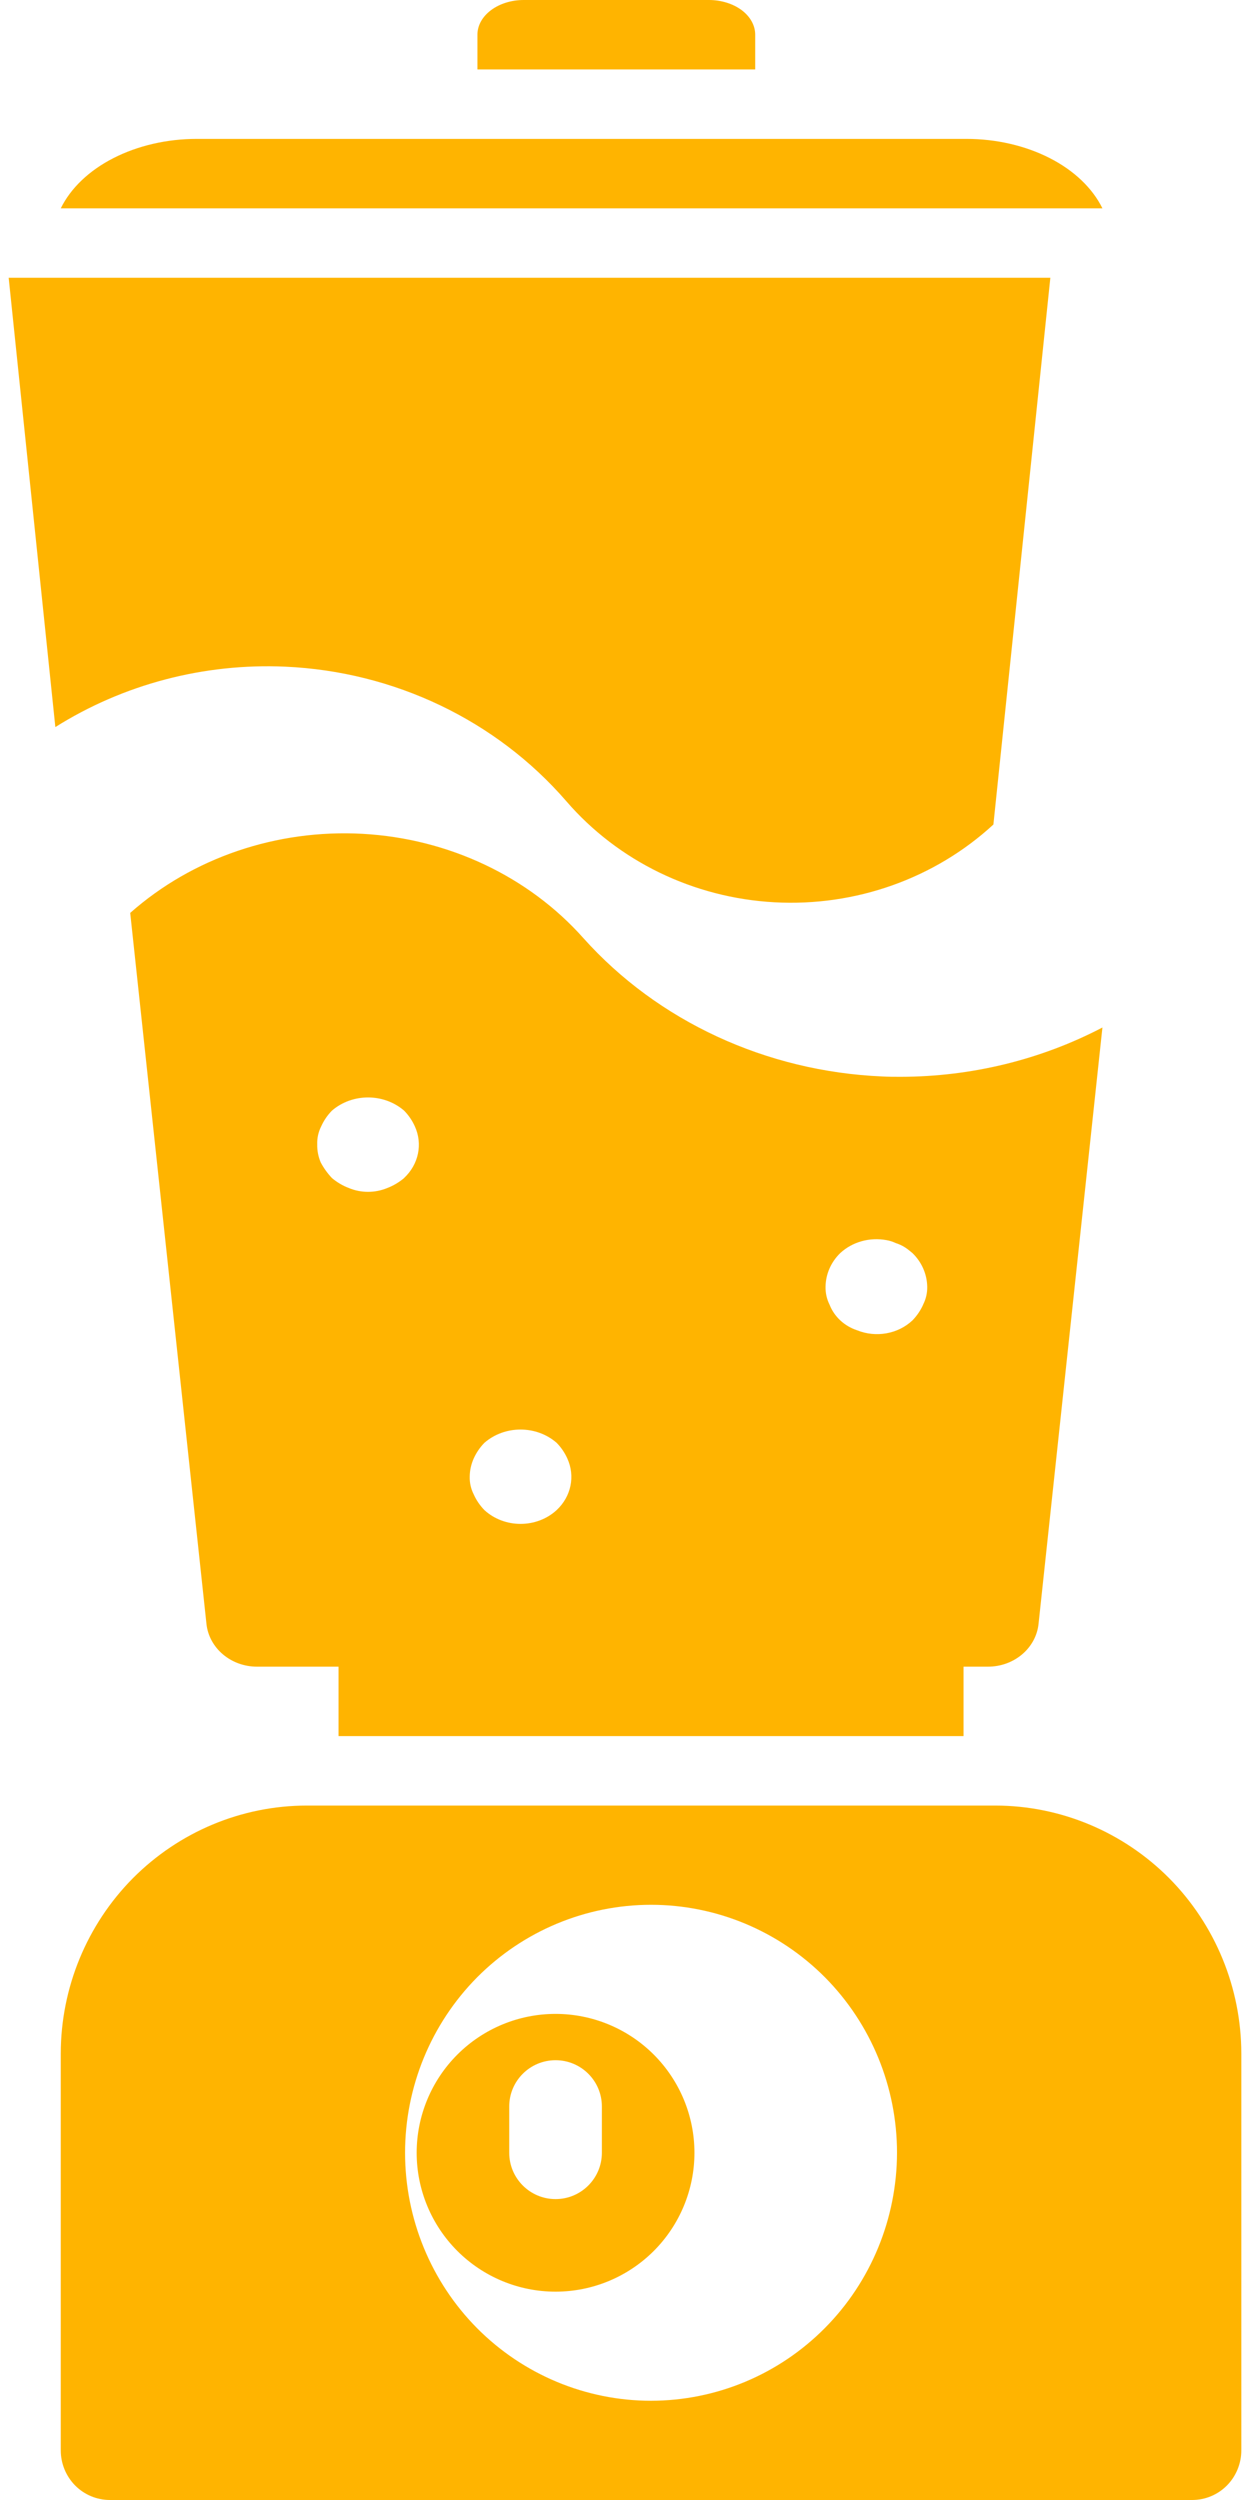 <svg width="18" height="36" viewBox="0 0 18 36" fill="none" xmlns="http://www.w3.org/2000/svg">
<path fill-rule="evenodd" clip-rule="evenodd" d="M10.68 0.146C10.805 0.24 10.875 0.367 10.875 0.5V1H6.875V0.5C6.875 0.224 7.174 0 7.542 0H10.208C10.385 0 10.555 0.053 10.68 0.146ZM13.915 2H2.834C2.405 2 1.986 2.097 1.635 2.276C1.284 2.455 1.019 2.708 0.875 3H15.875C15.731 2.708 15.466 2.455 15.115 2.276C14.764 2.097 14.345 2 13.916 2H13.915ZM4.107 9.6C5.677 9.67 7.145 10.372 8.153 11.535C8.899 12.401 9.986 12.929 11.152 12.993C12.319 13.057 13.461 12.651 14.305 11.873L15.125 4H0.125L0.797 10.47C1.778 9.853 2.936 9.548 4.107 9.6L4.107 9.6ZM13.875 24H4.875V25H13.875V24ZM14.223 24C14.6 24.002 14.917 23.736 14.955 23.385L15.875 14.796H15.875C14.988 15.26 13.989 15.504 12.973 15.506C12.882 15.506 12.794 15.506 12.704 15.501C11.033 15.429 9.472 14.706 8.4 13.508C7.609 12.619 6.458 12.076 5.222 12.007C3.985 11.939 2.774 12.351 1.875 13.146L2.973 23.384V23.385C3.011 23.734 3.326 24 3.701 24H14.223L14.223 24ZM5.819 16.964C5.748 17.024 5.666 17.073 5.578 17.107C5.401 17.181 5.198 17.181 5.022 17.107C4.933 17.073 4.851 17.024 4.78 16.964C4.716 16.896 4.661 16.82 4.618 16.738C4.583 16.655 4.566 16.567 4.568 16.478C4.565 16.388 4.585 16.299 4.626 16.218C4.663 16.136 4.715 16.059 4.78 15.993C5.073 15.74 5.526 15.74 5.819 15.993C5.884 16.059 5.936 16.136 5.973 16.218C6.09 16.472 6.029 16.767 5.819 16.963L5.819 16.964ZM8.015 21.746C7.727 22.01 7.265 22.01 6.976 21.746C6.911 21.679 6.859 21.603 6.822 21.52C6.781 21.439 6.761 21.35 6.764 21.261C6.765 21.172 6.785 21.084 6.822 21.001C6.859 20.919 6.911 20.842 6.976 20.776C7.269 20.522 7.722 20.522 8.015 20.776C8.08 20.842 8.132 20.919 8.169 21.001C8.286 21.256 8.225 21.55 8.015 21.746ZM13.293 18.788H13.293C13.256 18.87 13.204 18.947 13.139 19.014C12.93 19.21 12.614 19.266 12.342 19.156C12.157 19.095 12.013 18.959 11.946 18.788C11.905 18.706 11.886 18.618 11.888 18.529C11.89 18.348 11.966 18.174 12.1 18.044C12.275 17.882 12.525 17.813 12.766 17.858C12.812 17.866 12.856 17.88 12.898 17.9C12.945 17.915 12.989 17.935 13.03 17.961C13.053 17.975 13.078 17.994 13.102 18.014L13.102 18.014L13.102 18.014C13.115 18.024 13.127 18.034 13.139 18.044C13.273 18.174 13.349 18.348 13.352 18.529C13.354 18.617 13.334 18.706 13.293 18.786L13.293 18.788ZM14.333 26H4.417C3.478 26.001 2.578 26.378 1.913 27.047C1.25 27.717 0.876 28.625 0.875 29.571V35.286C0.875 35.475 0.95 35.657 1.082 35.791C1.215 35.925 1.395 36 1.583 36H17.167C17.355 36 17.535 35.925 17.668 35.791C17.8 35.657 17.875 35.475 17.875 35.286V29.571C17.874 28.625 17.5 27.717 16.837 27.047C16.172 26.378 15.272 26.001 14.333 26ZM9.375 34.571C8.436 34.571 7.535 34.195 6.87 33.526C6.206 32.856 5.833 31.947 5.833 31C5.833 30.053 6.206 29.145 6.87 28.474C7.535 27.805 8.436 27.429 9.375 27.429C10.314 27.429 11.215 27.805 11.88 28.474C12.544 29.144 12.917 30.053 12.917 31C12.915 31.947 12.542 32.855 11.878 33.524C11.214 34.194 10.314 34.57 9.375 34.571ZM6.586 29.586C6.961 29.211 7.47 29 8 29C8.53 29 9.039 29.211 9.414 29.586C9.789 29.961 10 30.47 10 31C10 31.53 9.789 32.039 9.414 32.414C9.039 32.789 8.53 33 8 33C7.47 33 6.961 32.789 6.586 32.414C6.211 32.039 6 31.53 6 31C6 30.47 6.211 29.961 6.586 29.586ZM8 31.667C8.368 31.667 8.667 31.368 8.667 31V30.333C8.667 29.965 8.368 29.667 8 29.667C7.632 29.667 7.333 29.965 7.333 30.333V31C7.333 31.368 7.632 31.667 8 31.667Z" fill="#FFB400"/>
</svg>
